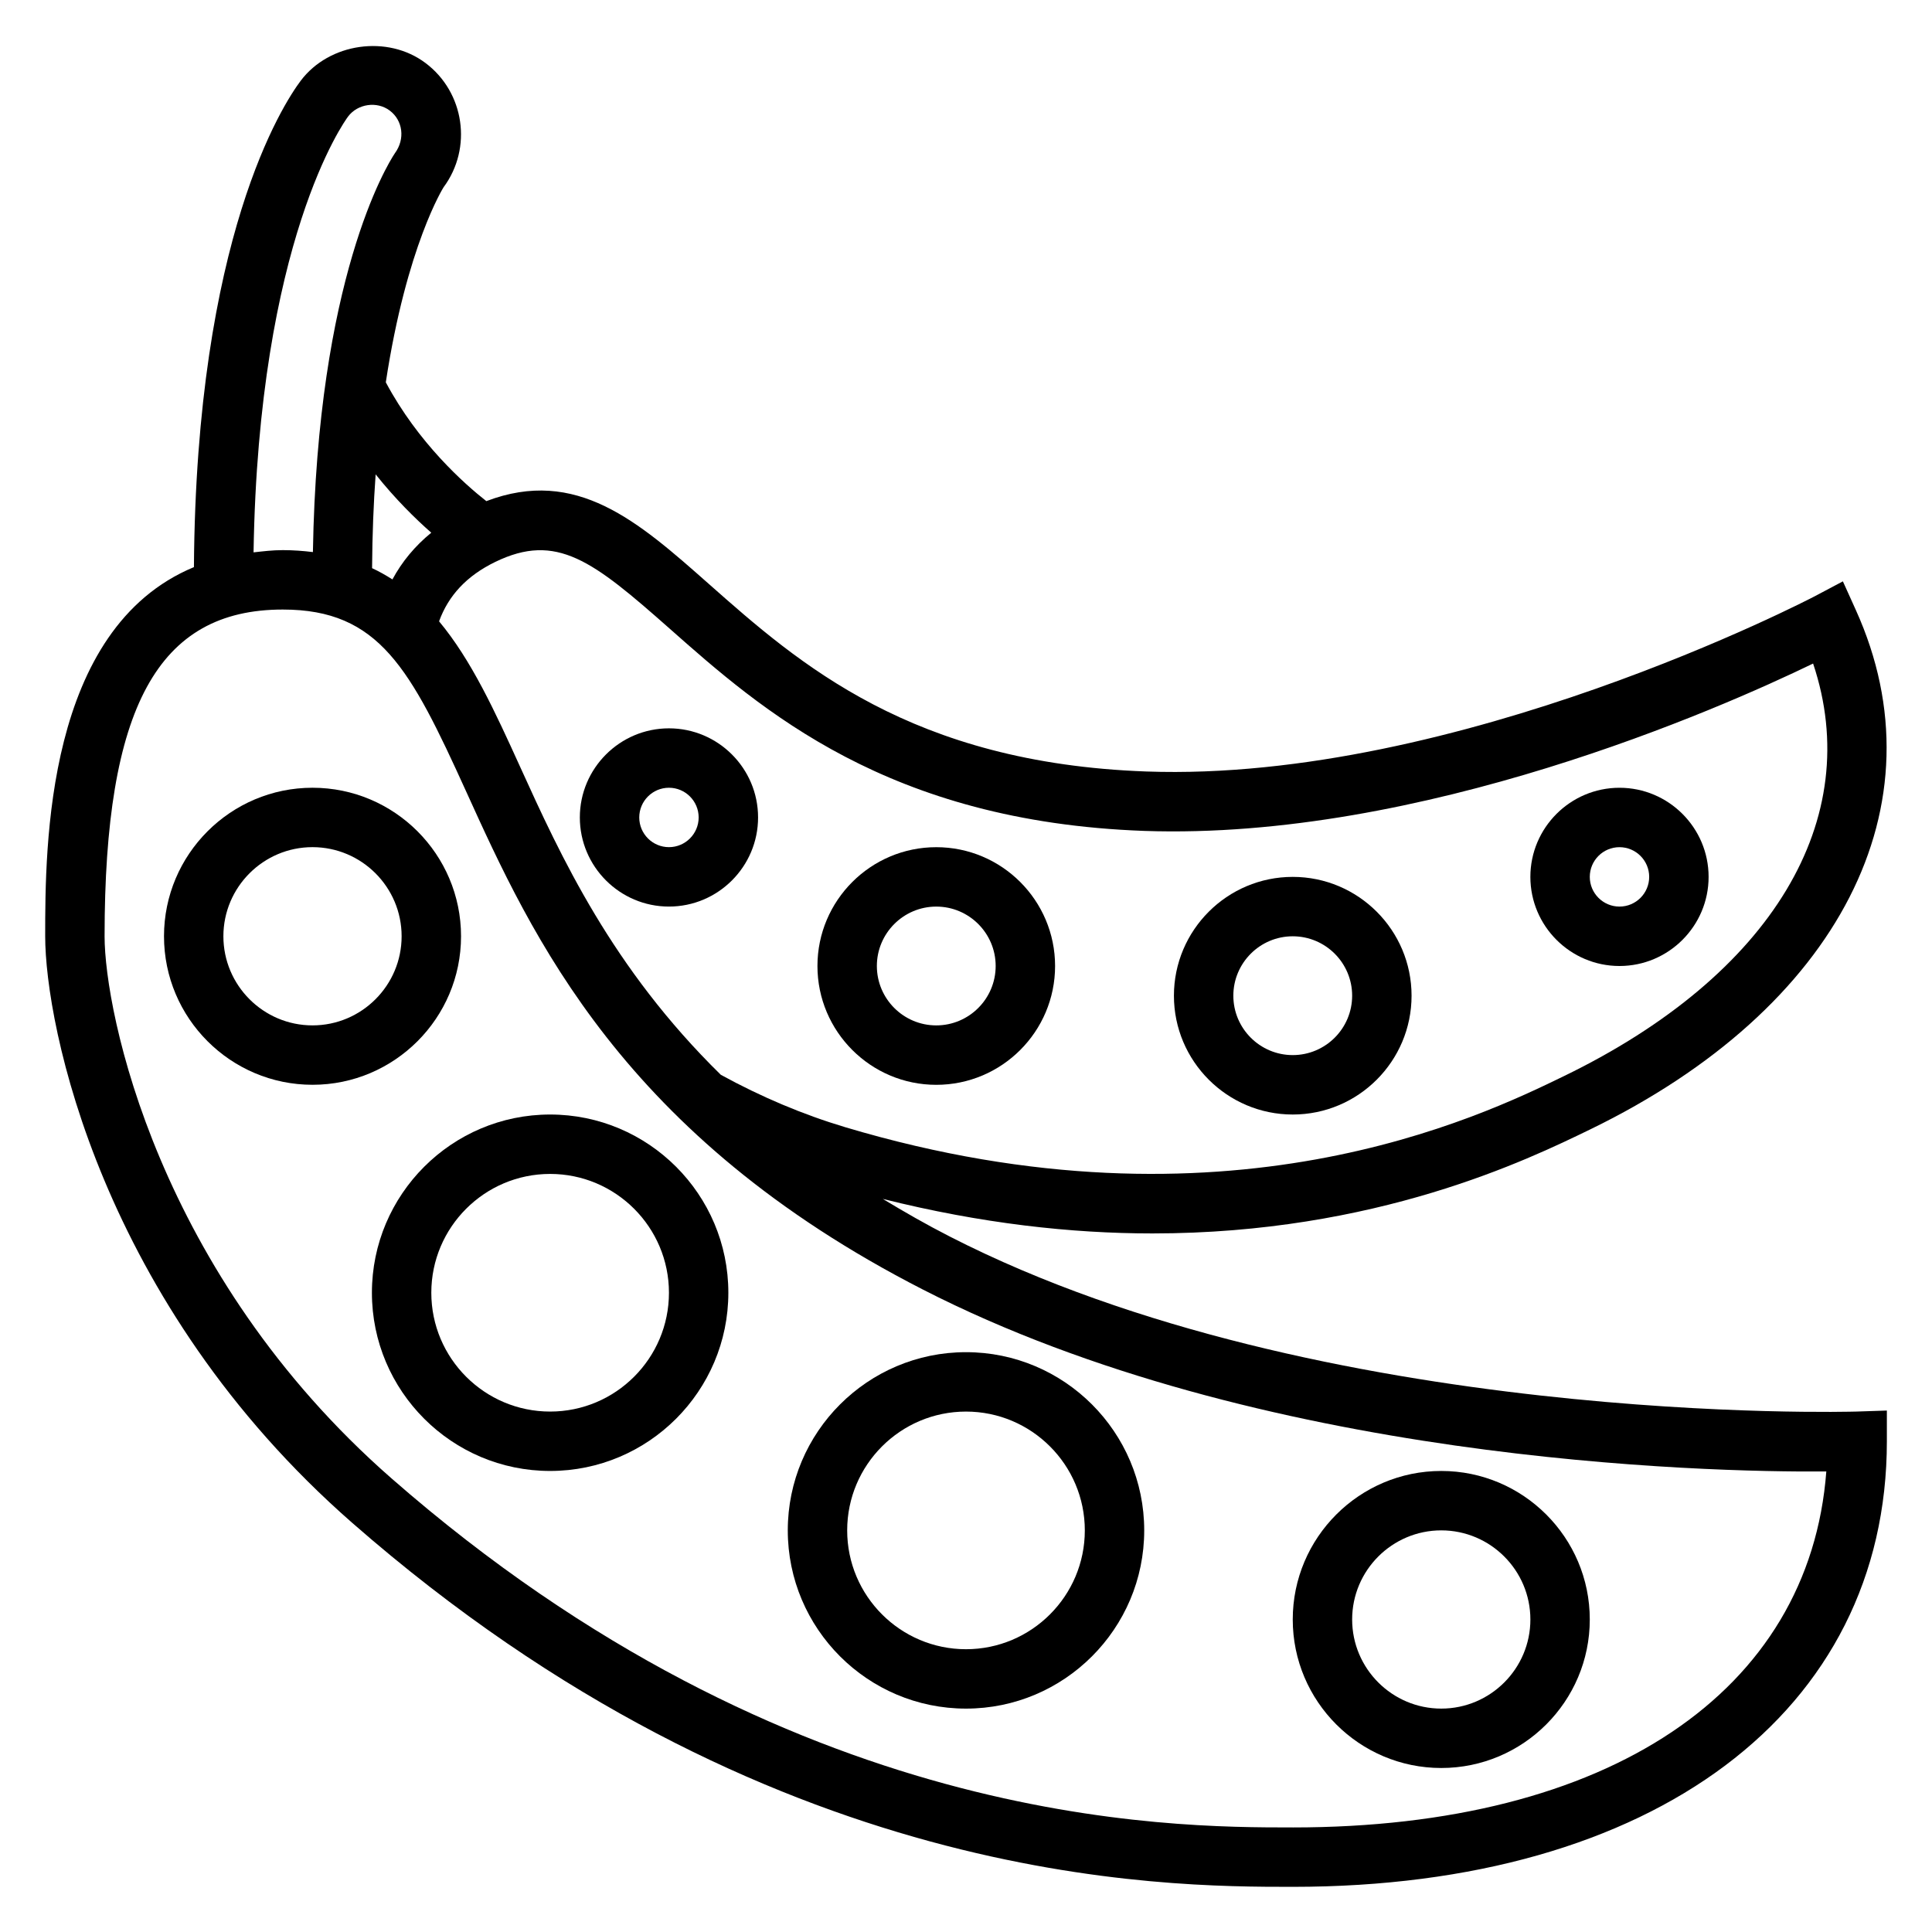 <?xml version="1.0" encoding="UTF-8"?>
<!-- Uploaded to: ICON Repo, www.svgrepo.com, Generator: ICON Repo Mixer Tools -->
<svg fill="#000000" width="800px" height="800px" version="1.1" viewBox="144 144 512 512" xmlns="http://www.w3.org/2000/svg">
 <g>
  <path d="m525.95 533.82c-21.703 0-39.359 17.656-39.359 39.359s17.656 39.359 39.359 39.359 39.359-17.656 39.359-39.359c0.004-21.703-17.656-39.359-39.359-39.359zm0 62.977c-13.02 0-23.617-10.598-23.617-23.617 0-13.02 10.598-23.617 23.617-23.617s23.617 10.598 23.617 23.617c0 13.02-10.594 23.617-23.617 23.617z"/>
  <path d="m400 502.34c-26.047 0-47.23 21.184-47.23 47.23s21.184 47.23 47.23 47.23 47.23-21.184 47.23-47.23-21.184-47.23-47.23-47.23zm0 78.719c-17.367 0-31.488-14.121-31.488-31.488 0-17.367 14.121-31.488 31.488-31.488s31.488 14.121 31.488 31.488c0 17.367-14.125 31.488-31.488 31.488z"/>
  <path d="m289.79 439.36c-26.047 0-47.23 21.184-47.23 47.23s21.184 47.23 47.23 47.23c26.047 0 47.23-21.184 47.23-47.23 0.004-26.047-21.18-47.23-47.23-47.23zm0 78.719c-17.367 0-31.488-14.121-31.488-31.488 0-17.367 14.121-31.488 31.488-31.488 17.367 0 31.488 14.121 31.488 31.488 0 17.367-14.121 31.488-31.488 31.488z"/>
  <path d="m266.18 392.12c0-21.703-17.656-39.359-39.359-39.359s-39.359 17.656-39.359 39.359 17.656 39.359 39.359 39.359c21.699 0.004 39.359-17.656 39.359-39.359zm-39.363 23.617c-13.02 0-23.617-10.598-23.617-23.617s10.598-23.617 23.617-23.617 23.617 10.598 23.617 23.617c0 13.023-10.594 23.617-23.617 23.617z"/>
  <path d="m635.9 518.08c-1.418 0.031-141.61 4.086-240.18-46.375-6.328-3.234-12.156-6.59-17.766-9.98 26.145 6.551 50.043 9.148 71.445 9.148 59.277 0 99.512-19.547 116.05-27.582 66.031-32.086 93.66-86.098 70.383-137.59l-3.449-7.637-7.398 3.922c-0.938 0.496-94.738 49.422-177.21 46.469-62.277-2.25-92.047-28.582-115.97-49.742-18.727-16.57-35.07-30.984-58.922-21.906-5.801-4.551-18.066-15.422-26.641-31.488 5.519-36.273 15.312-51.688 15.305-51.688 7.707-10.398 5.551-25.176-4.785-32.93-10.031-7.547-25.523-5.352-33.082 4.711-4.676 6.234-27.691 41.531-28.289 128.88-39.273 16.312-39.418 73.918-39.418 97.832 0 23.434 14.617 97.062 81.414 155.49 110.18 96.418 214.83 96.418 249.21 96.418 95.637 0 157.44-46.352 157.44-118.08v-8.141zm-314.53-207.57c24.434 21.625 57.914 51.23 125.83 53.688 73.398 2.543 152.42-32.301 177.29-44.352 13.809 41.195-10.793 82.492-65.938 109.29-22.223 10.801-89.844 43.668-190.55 13.586-11.25-3.363-22.332-8.055-32.984-13.895-28.859-28.301-42.391-57.859-53.207-81.672-6.629-14.578-12.855-28.184-21.453-38.496 2.473-6.801 7.273-12.043 14.902-15.75 16.238-7.871 25.855-0.297 46.109 17.602zm-63.078-25.34c-4.32 3.527-7.754 7.66-10.297 12.383-1.715-1.094-3.496-2.109-5.391-2.984 0.062-8.941 0.395-17.23 0.945-24.859 5.219 6.535 10.477 11.715 14.742 15.461zm-22.039-110.3c2.535-3.363 7.637-4.125 11.035-1.566 3.449 2.582 4.156 7.504 1.355 11.312-2.164 3.258-20.516 33.266-21.719 105.69-2.535-0.309-5.164-0.516-7.984-0.516-2.746 0-5.234 0.316-7.746 0.59 1.309-82.613 24.074-114.2 25.059-115.51zm250.34 453.42c-32.93 0-133.11 0-238.85-92.512-62.062-54.312-76.027-123.64-76.027-143.65 0-60.691 14.121-86.594 47.23-86.594 25.551 0 33.785 15.617 48.547 48.121 17.508 38.551 41.484 91.348 121.05 132.07 89.215 45.672 206.84 48.477 239.45 48.23-4.434 58.422-57.75 94.336-141.4 94.336z"/>
  <path d="m321.28 384.25c13.02 0 23.617-10.598 23.617-23.617s-10.598-23.617-23.617-23.617c-13.02 0-23.617 10.598-23.617 23.617 0.004 13.023 10.598 23.617 23.617 23.617zm0-31.488c4.344 0 7.871 3.535 7.871 7.871 0 4.336-3.527 7.871-7.871 7.871s-7.871-3.535-7.871-7.871c0-4.336 3.527-7.871 7.871-7.871z"/>
  <path d="m392.12 431.49c17.367 0 31.488-14.121 31.488-31.488s-14.121-31.488-31.488-31.488-31.488 14.121-31.488 31.488c0 17.363 14.125 31.488 31.488 31.488zm0-47.234c8.684 0 15.742 7.062 15.742 15.742 0 8.684-7.062 15.742-15.742 15.742-8.684 0-15.742-7.062-15.742-15.742 0-8.68 7.062-15.742 15.742-15.742z"/>
  <path d="m486.59 439.36c17.367 0 31.488-14.121 31.488-31.488 0-17.367-14.121-31.488-31.488-31.488-17.367 0-31.488 14.121-31.488 31.488 0 17.363 14.125 31.488 31.488 31.488zm0-47.234c8.684 0 15.742 7.062 15.742 15.742 0 8.684-7.062 15.742-15.742 15.742-8.684 0-15.742-7.062-15.742-15.742 0-8.68 7.059-15.742 15.742-15.742z"/>
  <path d="m573.18 400c13.02 0 23.617-10.598 23.617-23.617 0-13.02-10.598-23.617-23.617-23.617-13.02 0-23.617 10.598-23.617 23.617 0 13.02 10.598 23.617 23.617 23.617zm0-31.488c4.344 0 7.871 3.535 7.871 7.871 0 4.336-3.527 7.871-7.871 7.871s-7.871-3.535-7.871-7.871c0-4.336 3.523-7.871 7.871-7.871z"/>
 </g>
</svg>